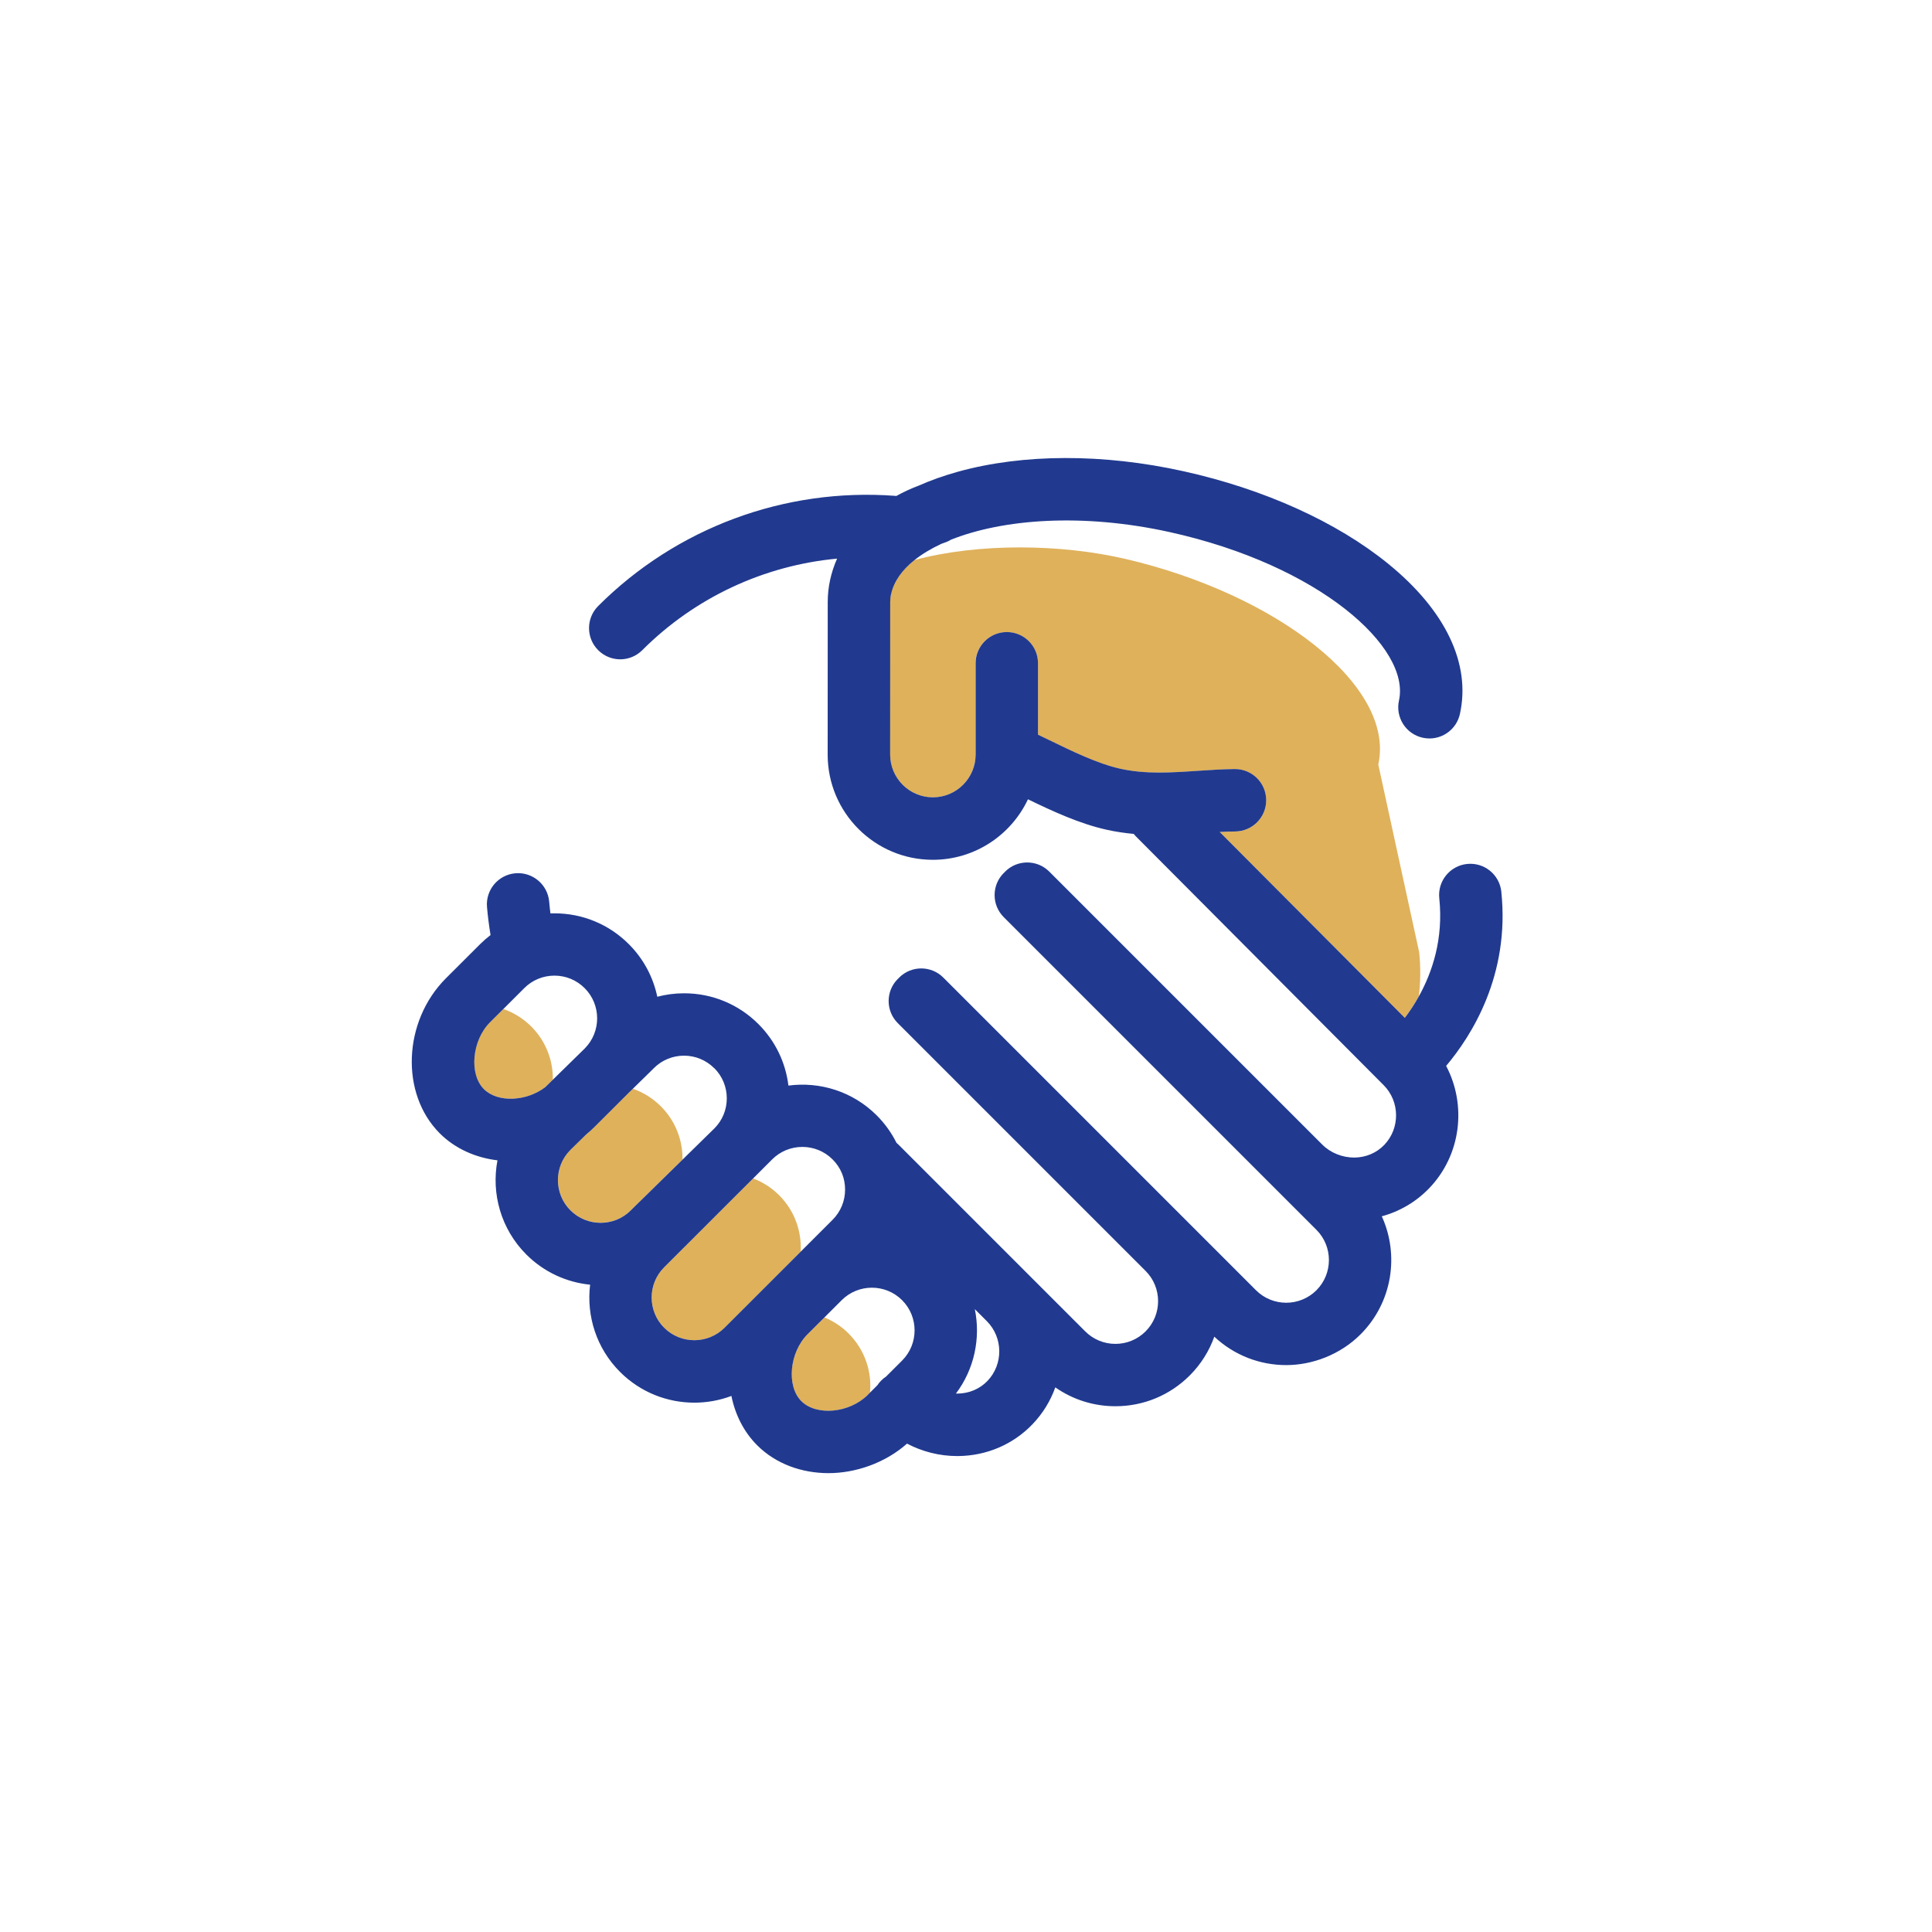 <?xml version="1.0" encoding="UTF-8"?><svg xmlns="http://www.w3.org/2000/svg" viewBox="0 0 650 650"><defs><style>.c{fill:#dfb15b;}.d{fill:#213a8f;}</style></defs><g id="a"/><g id="b"><path class="c" d="M299.81,199.77c-.03,.12-.07,.24-.1,.36-.14,.79-.23,1.59-.23,2.39l-.02,51.37c0,7.92,6.45,14.37,14.37,14.37s14.37-6.45,14.37-14.37v-.07s0-.06,0-.09v-30.56c.01-5.8,4.71-10.5,10.51-10.5h0c5.8,0,10.5,4.71,10.5,10.5v24.02c1.16,.56,2.35,1.14,3.57,1.73,7.74,3.77,16.52,8.05,24.1,9.73,8.52,1.89,17.1,1.31,26.18,.7,4.03-.27,8.21-.55,12.32-.59h.09c5.76,0,10.45,4.64,10.5,10.41,.05,5.8-4.61,10.54-10.41,10.59-1.69,.01-3.43,.08-5.22,.18l62.27,62.53c1.54-2.03,3.18-4.45,4.74-7.26,.57-4.62,.67-9.57,.12-14.83l-13.76-63.16c5.87-26.51-34.41-57.38-85.05-69.17-21.6-5.03-49.27-5.44-70.97,.36-4.24,3.38-6.98,7.23-7.9,11.38Z"/><path class="c" d="M200.03,379.13c-.89,.89-1.82,1.72-2.77,2.5l-5.37,5.26c-5.57,5.61-5.56,14.7,.03,20.29,5.6,5.6,14.72,5.6,20.33,0l.74-.74s.05-.05,.08-.08l16.55-16.22c.09-6.48-2.33-12.98-7.28-17.93-2.75-2.75-5.99-4.72-9.44-5.92l-1.42,1.39-11.44,11.42Z"/><path class="c" d="M162.79,366.41c4.67,4.66,14.3,4.18,20.65-.64l2.56-2.51c.09-6.48-2.33-12.98-7.28-17.92-2.73-2.73-5.95-4.68-9.37-5.87l-4.5,4.49c-6.07,6.07-7.12,17.41-2.07,22.46Z"/><path class="c" d="M285.53,448.67c-2.41-2.41-5.19-4.22-8.16-5.43l-5.71,5.7c-6.07,6.07-7.12,17.41-2.07,22.46,5.11,5.11,16.21,4.06,22.41-2.14l.71-.71c.65-7.1-1.74-14.43-7.18-19.87Z"/><path class="c" d="M223.45,446.7c5.6,5.6,14.72,5.6,20.33,0l25.6-25.58c.38-6.83-2.03-13.78-7.24-18.99-2.57-2.57-5.56-4.45-8.75-5.66l-29.94,29.91c-5.6,5.6-5.6,14.72,0,20.32Z"/><path class="d" d="M505.11,300.01c-.61-5.77-5.76-9.94-11.54-9.34-5.77,.61-9.95,5.78-9.34,11.54,1.44,13.69-2.37,24.9-6.86,32.98-1.56,2.81-3.2,5.24-4.74,7.26l-62.27-62.53c1.78-.09,3.52-.16,5.22-.18,5.8-.05,10.46-4.79,10.41-10.59-.05-5.77-4.74-10.41-10.5-10.41h-.09c-4.12,.04-8.29,.32-12.32,.59-9.08,.61-17.67,1.19-26.18-.7-7.58-1.68-16.35-5.95-24.1-9.73-1.22-.59-2.4-1.17-3.58-1.73v-24.02c.01-5.8-4.69-10.5-10.49-10.5h0c-5.8,0-10.5,4.7-10.5,10.5v30.73c-.01,7.92-6.46,14.37-14.38,14.37s-14.37-6.45-14.37-14.37l.02-51.37c0-.8,.09-1.59,.23-2.39,.03-.12,.07-.24,.1-.36,.92-4.15,3.66-8.01,7.9-11.38,2.5-1.99,5.53-3.81,9.01-5.43,.36-.13,.72-.27,1.08-.39,.77-.25,1.49-.6,2.16-1,17.35-6.9,44.06-9.07,73.62-2.53,50.34,11.14,81.02,38.8,77.07,56.65-1.25,5.66,2.32,11.27,7.98,12.52,.76,.17,1.53,.25,2.28,.25,4.82,0,9.16-3.34,10.24-8.23,3.74-16.9-4.83-34.86-24.14-50.56-17.31-14.08-41.78-25.13-68.9-31.13-26.97-5.97-53.9-5.91-75.83,.17-4.76,1.32-9.17,2.89-13.22,4.69-2.65,.99-5.16,2.16-7.53,3.48-.17-.02-.34-.05-.52-.06-37.12-2.73-73.48,10.78-99.78,37.08-4.1,4.1-4.1,10.75,0,14.85,2.05,2.05,4.74,3.08,7.42,3.08s5.37-1.03,7.42-3.08c17.73-17.73,40.95-28.5,65.54-30.8-2.04,4.61-3.15,9.54-3.15,14.59l-.02,51.37c0,19.5,15.87,35.37,35.37,35.37,14.14,0,26.36-8.34,32.02-20.36,8.22,3.99,17.34,8.22,26.49,10.25,3.07,.68,6.11,1.12,9.1,1.4,.25,.31,.51,.62,.8,.91l83.27,83.61c5.5,5.5,5.59,14.52,.2,20.12-2.6,2.7-6.17,4.21-10.06,4.25-4.02,0-7.99-1.56-10.81-4.39l-91.82-91.82c-4.1-4.1-10.75-4.1-14.85,0-.08,.08-.15,.17-.22,.25-.08,.08-.17,.14-.25,.22-4.1,4.1-4.1,10.75,0,14.85l105.2,105.2c5.6,5.6,5.6,14.72,0,20.33-5.61,5.6-14.72,5.6-20.33,0l-105.2-105.2c-4.1-4.1-10.75-4.1-14.85,0-.08,.08-.15,.17-.22,.25-.08,.08-.17,.14-.25,.22-4.1,4.1-4.1,10.75,0,14.85l83.38,83.38c5.6,5.6,5.6,14.72,0,20.33-2.71,2.71-6.32,4.21-10.16,4.21s-7.45-1.5-10.16-4.21l-18.24-18.24-39.19-39.19-5.41-5.41c-.21-.21-.43-.4-.65-.59-1.68-3.37-3.91-6.49-6.65-9.23-8.09-8.09-19.16-11.43-29.71-10.03-.95-7.81-4.44-15.04-10.09-20.69-6.68-6.68-15.56-10.36-25.01-10.36-3.09,0-6.11,.4-9.02,1.16-1.36-6.49-4.55-12.67-9.58-17.7-6.68-6.68-15.56-10.36-25.01-10.36-.45,0-.91,.02-1.36,.03-.16-1.31-.31-2.63-.42-3.95-.5-5.78-5.59-10.04-11.36-9.56-5.78,.5-10.06,5.58-9.56,11.36,.27,3.15,.68,6.3,1.19,9.42-1.22,.94-2.38,1.95-3.49,3.05l-11.52,11.5c-14.45,14.45-15.42,38.82-2.08,52.16,5.2,5.2,12.1,8.21,19.42,9.09-2.12,11.13,1.12,23.09,9.71,31.68,5.99,5.99,13.62,9.38,21.46,10.16-1.28,10.44,2.07,21.35,10.07,29.35,6.9,6.9,15.95,10.34,25.01,10.34,4.23,0,8.46-.76,12.46-2.26,1.26,6.26,4.14,12.07,8.67,16.6,6.28,6.28,15.01,9.37,24.01,9.37s18.97-3.35,26.4-9.93c5.16,2.71,10.96,4.18,16.86,4.18,.11,0,.23,0,.34,0,9.57-.09,18.44-3.88,24.99-10.68,3.52-3.66,6.08-7.91,7.7-12.43,5.89,4.12,12.88,6.35,20.22,6.35,9.45,0,18.33-3.68,25.01-10.36,3.81-3.81,6.56-8.28,8.26-13.04,6.79,6.37,15.48,9.56,24.19,9.56s18.12-3.45,25.01-10.34c10.72-10.72,13.1-26.67,7.15-39.72,6.04-1.64,11.52-4.85,15.94-9.44,10.79-11.21,12.66-28.01,5.71-41.16,8.51-10.08,21.52-30.48,18.56-58.58Zm-235.16,85.86c3.68,0,7.36,1.4,10.16,4.2s4.21,6.32,4.21,10.16-1.5,7.45-4.21,10.16l-10.74,10.73-25.6,25.58c-5.6,5.6-14.72,5.6-20.33,0-5.6-5.6-5.6-14.72,0-20.32l29.94-29.91,6.4-6.4c2.8-2.8,6.48-4.2,10.16-4.2Zm-29.64-26.51c2.71,2.71,4.21,6.32,4.21,10.16s-1.48,7.42-4.18,10.13l-10.73,10.51-16.55,16.22s-.05,.05-.08,.08l-.74,.74c-5.6,5.61-14.72,5.6-20.33,0-5.59-5.59-5.6-14.69-.03-20.29l5.37-5.26c.96-.79,1.89-1.62,2.77-2.5l11.44-11.42,1.42-1.39,6.28-6.15s.05-.05,.07-.07l.74-.74c2.71-2.71,6.32-4.21,10.16-4.21s7.45,1.5,10.16,4.21Zm-43.53-6.66l-10.78,10.56-2.56,2.51c-6.36,4.82-15.99,5.3-20.65,.64-5.05-5.05-4-16.39,2.07-22.46l4.5-4.49,7.02-7.01c2.71-2.71,6.32-4.21,10.16-4.21s7.45,1.5,10.16,4.21c5.58,5.58,5.6,14.64,.08,20.24Zm95.22,116.55c-6.19,6.19-17.29,7.25-22.41,2.14-5.05-5.05-4-16.38,2.07-22.46l5.71-5.7,5.81-5.8c2.8-2.8,6.48-4.2,10.16-4.2s7.36,1.4,10.16,4.2h0c5.6,5.6,5.6,14.72,0,20.32l-5.39,5.38c-.58,.38-1.12,.83-1.63,1.33-.5,.5-.94,1.05-1.32,1.62l-2.46,2.45-.71,.71Zm40.21-4.64c-2.6,2.7-6.17,4.21-10.06,4.25-.05,0-.1,0-.14,0-.13,0-.26-.02-.39-.02,6.22-8.27,8.34-18.67,6.35-28.39l4.04,4.04c5.5,5.5,5.59,14.52,.2,20.12Z"/></g></svg>